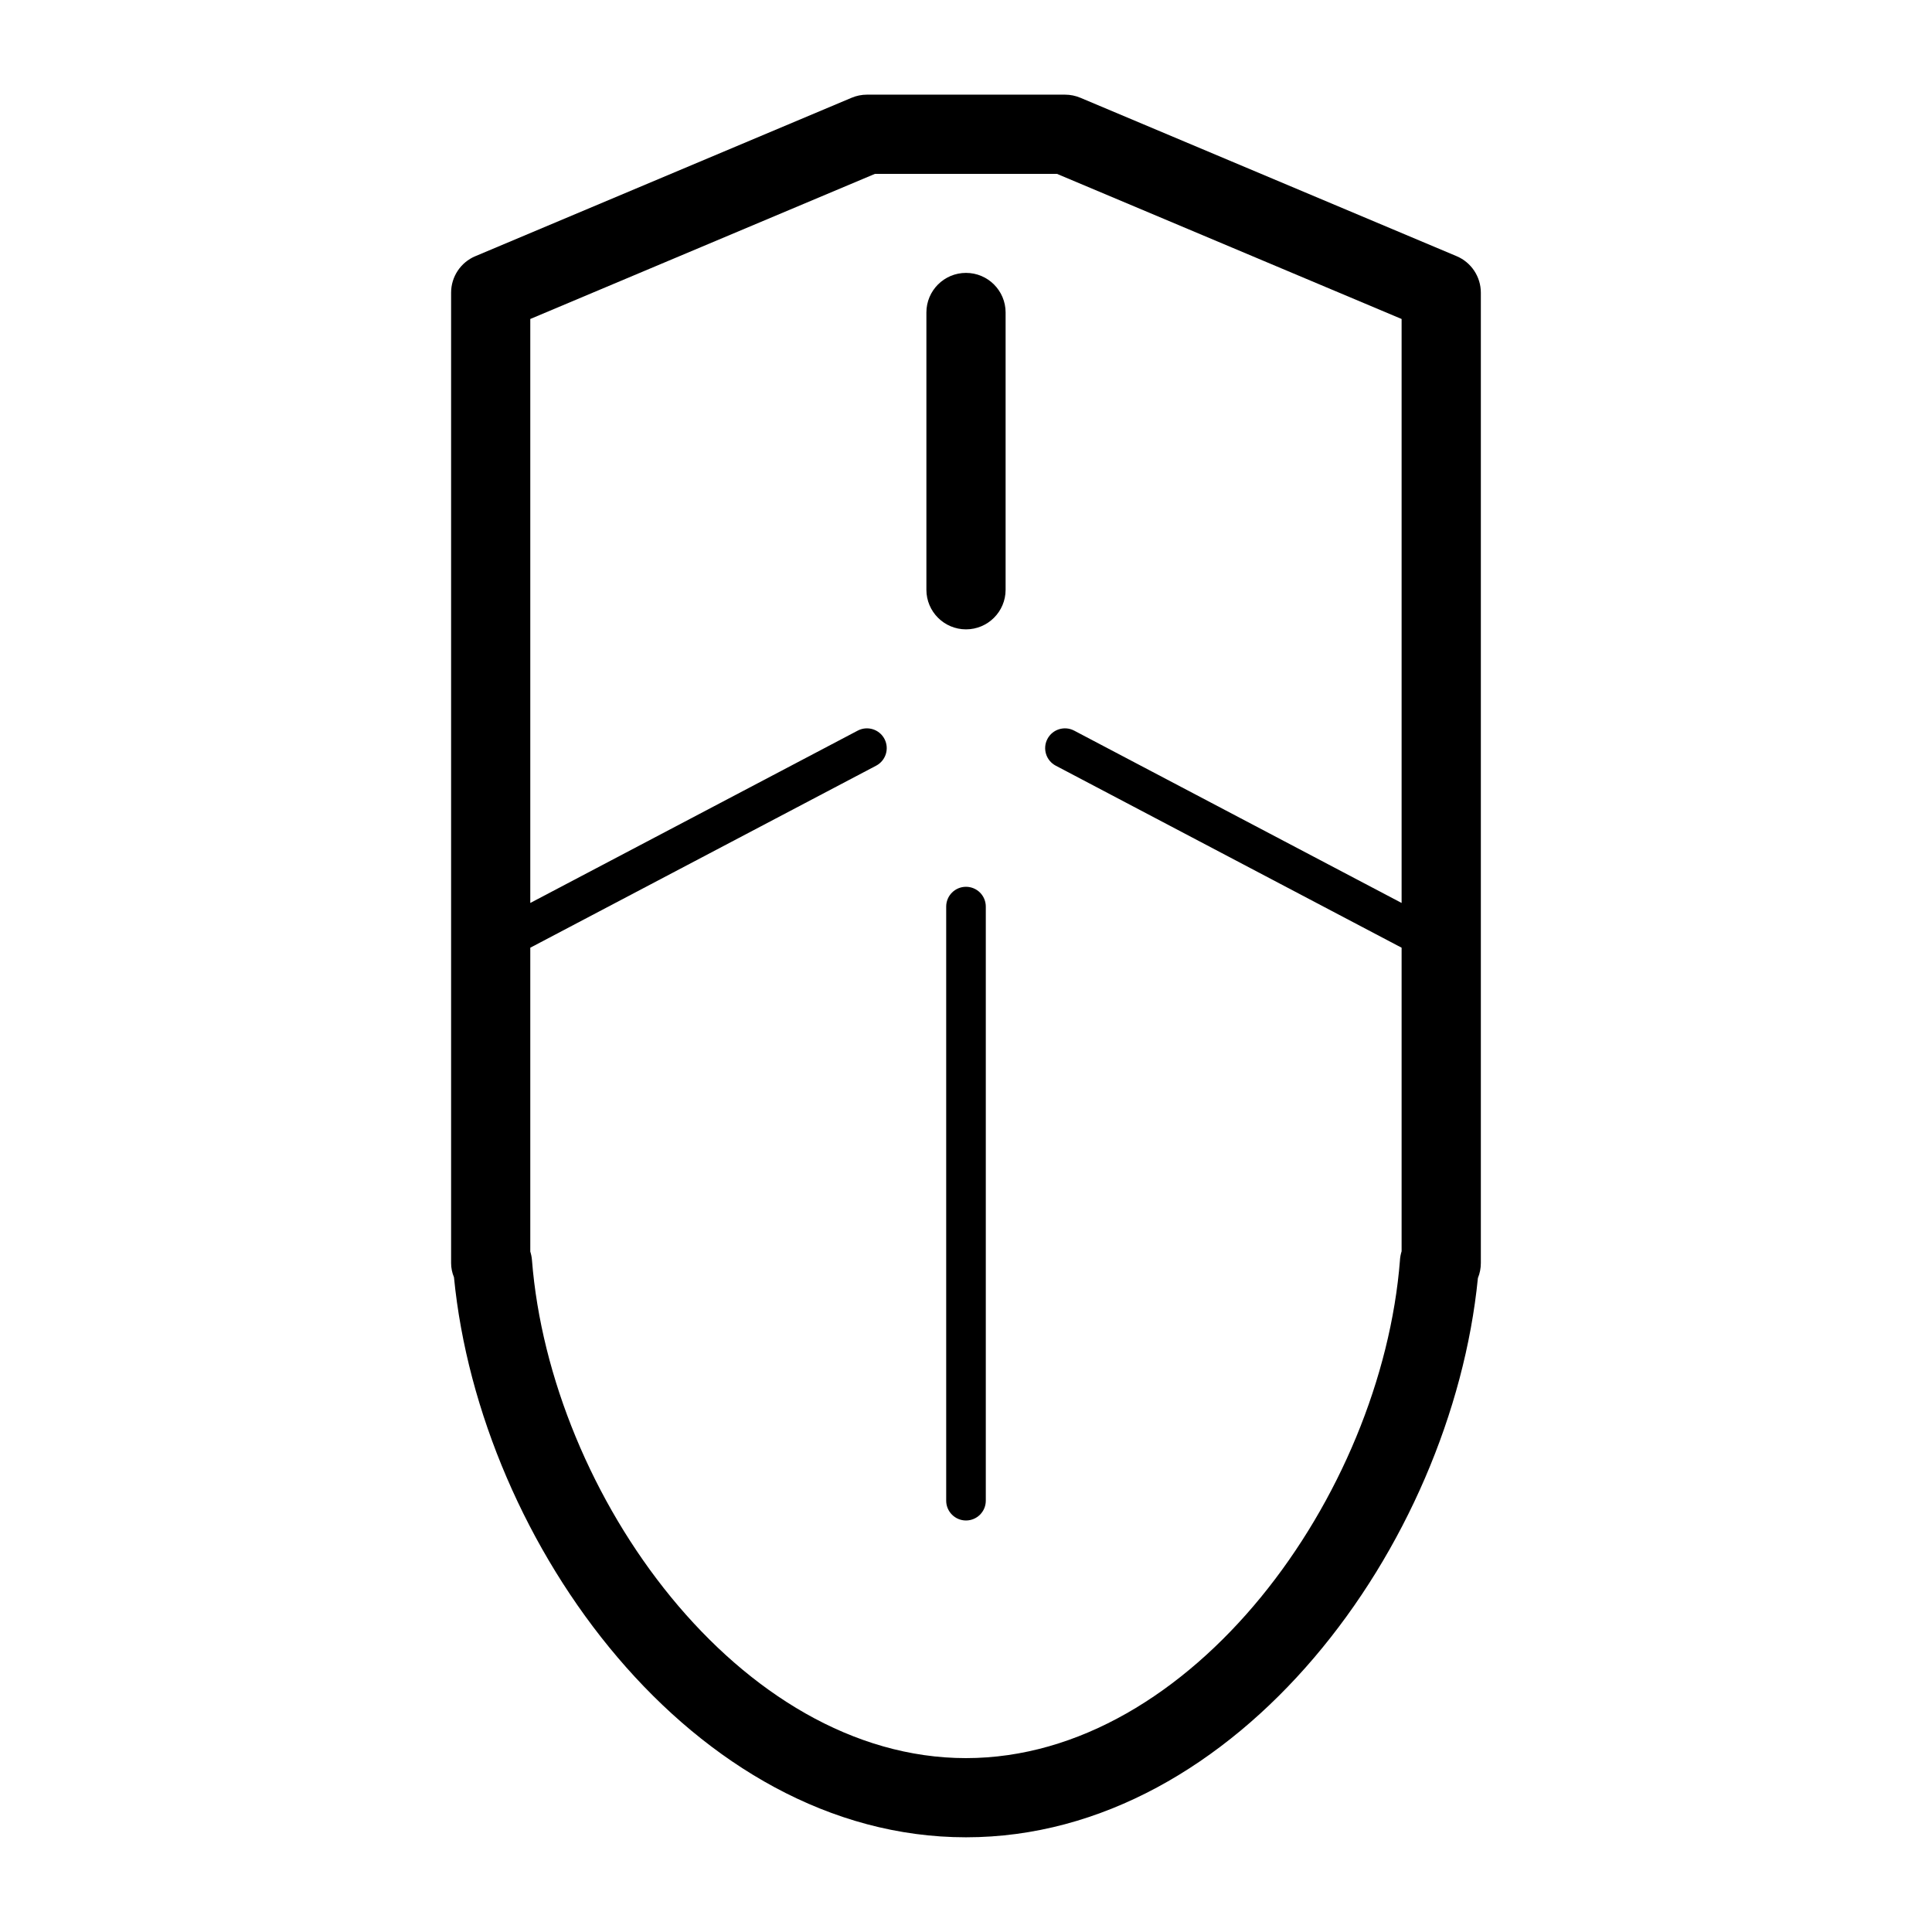 <?xml version="1.0" encoding="UTF-8"?>
<!-- Uploaded to: ICON Repo, www.svgrepo.com, Generator: ICON Repo Mixer Tools -->
<svg fill="#000000" width="800px" height="800px" version="1.1" viewBox="144 144 512 512" xmlns="http://www.w3.org/2000/svg">
 <g>
  <path d="m530.02 211.89-99.711-41.984-0.004 0.004c-1.285-0.543-2.672-0.824-4.07-0.824h-52.48c-1.398 0-2.781 0.281-4.07 0.824l-99.711 41.984-0.004-0.004c-3.891 1.641-6.422 5.453-6.422 9.676v257.15c0 1.297 0.262 2.582 0.762 3.777 6.914 70.82 63.551 148.41 135.69 148.41 72.062 0 128.66-77.441 135.66-148.2 0.52-1.266 0.785-2.621 0.781-3.988v-257.15c0-4.223-2.531-8.035-6.422-9.676zm-15.008 266.01c-4.871 62.316-55.094 132.02-115.02 132.02s-110.14-69.699-115.02-132.02c-0.062-0.754-0.211-1.5-0.441-2.219v-80.527l91.66-48.242c2.562-1.352 3.547-4.523 2.199-7.09-1.352-2.562-4.523-3.547-7.09-2.195l-86.77 45.668v-154.76l91.336-38.457h48.242l91.332 38.457v154.76l-86.77-45.668c-2.566-1.352-5.738-0.367-7.09 2.195-1.348 2.566-0.363 5.738 2.199 7.09l91.66 48.242v80.445c-0.23 0.75-0.379 1.52-0.438 2.301z"/>
  <path d="m400 216.32c-5.797 0-10.496 4.699-10.496 10.496v73.473c0 5.797 4.699 10.496 10.496 10.496s10.496-4.699 10.496-10.496v-73.473c0-5.797-4.699-10.496-10.496-10.496z"/>
  <path d="m400 379.01c-2.898 0-5.25 2.348-5.25 5.246v157.44c0 2.898 2.352 5.246 5.25 5.246s5.246-2.348 5.246-5.246v-157.44c0-1.391-0.551-2.727-1.535-3.711-0.984-0.984-2.32-1.535-3.711-1.535z"/>
 </g>
</svg>